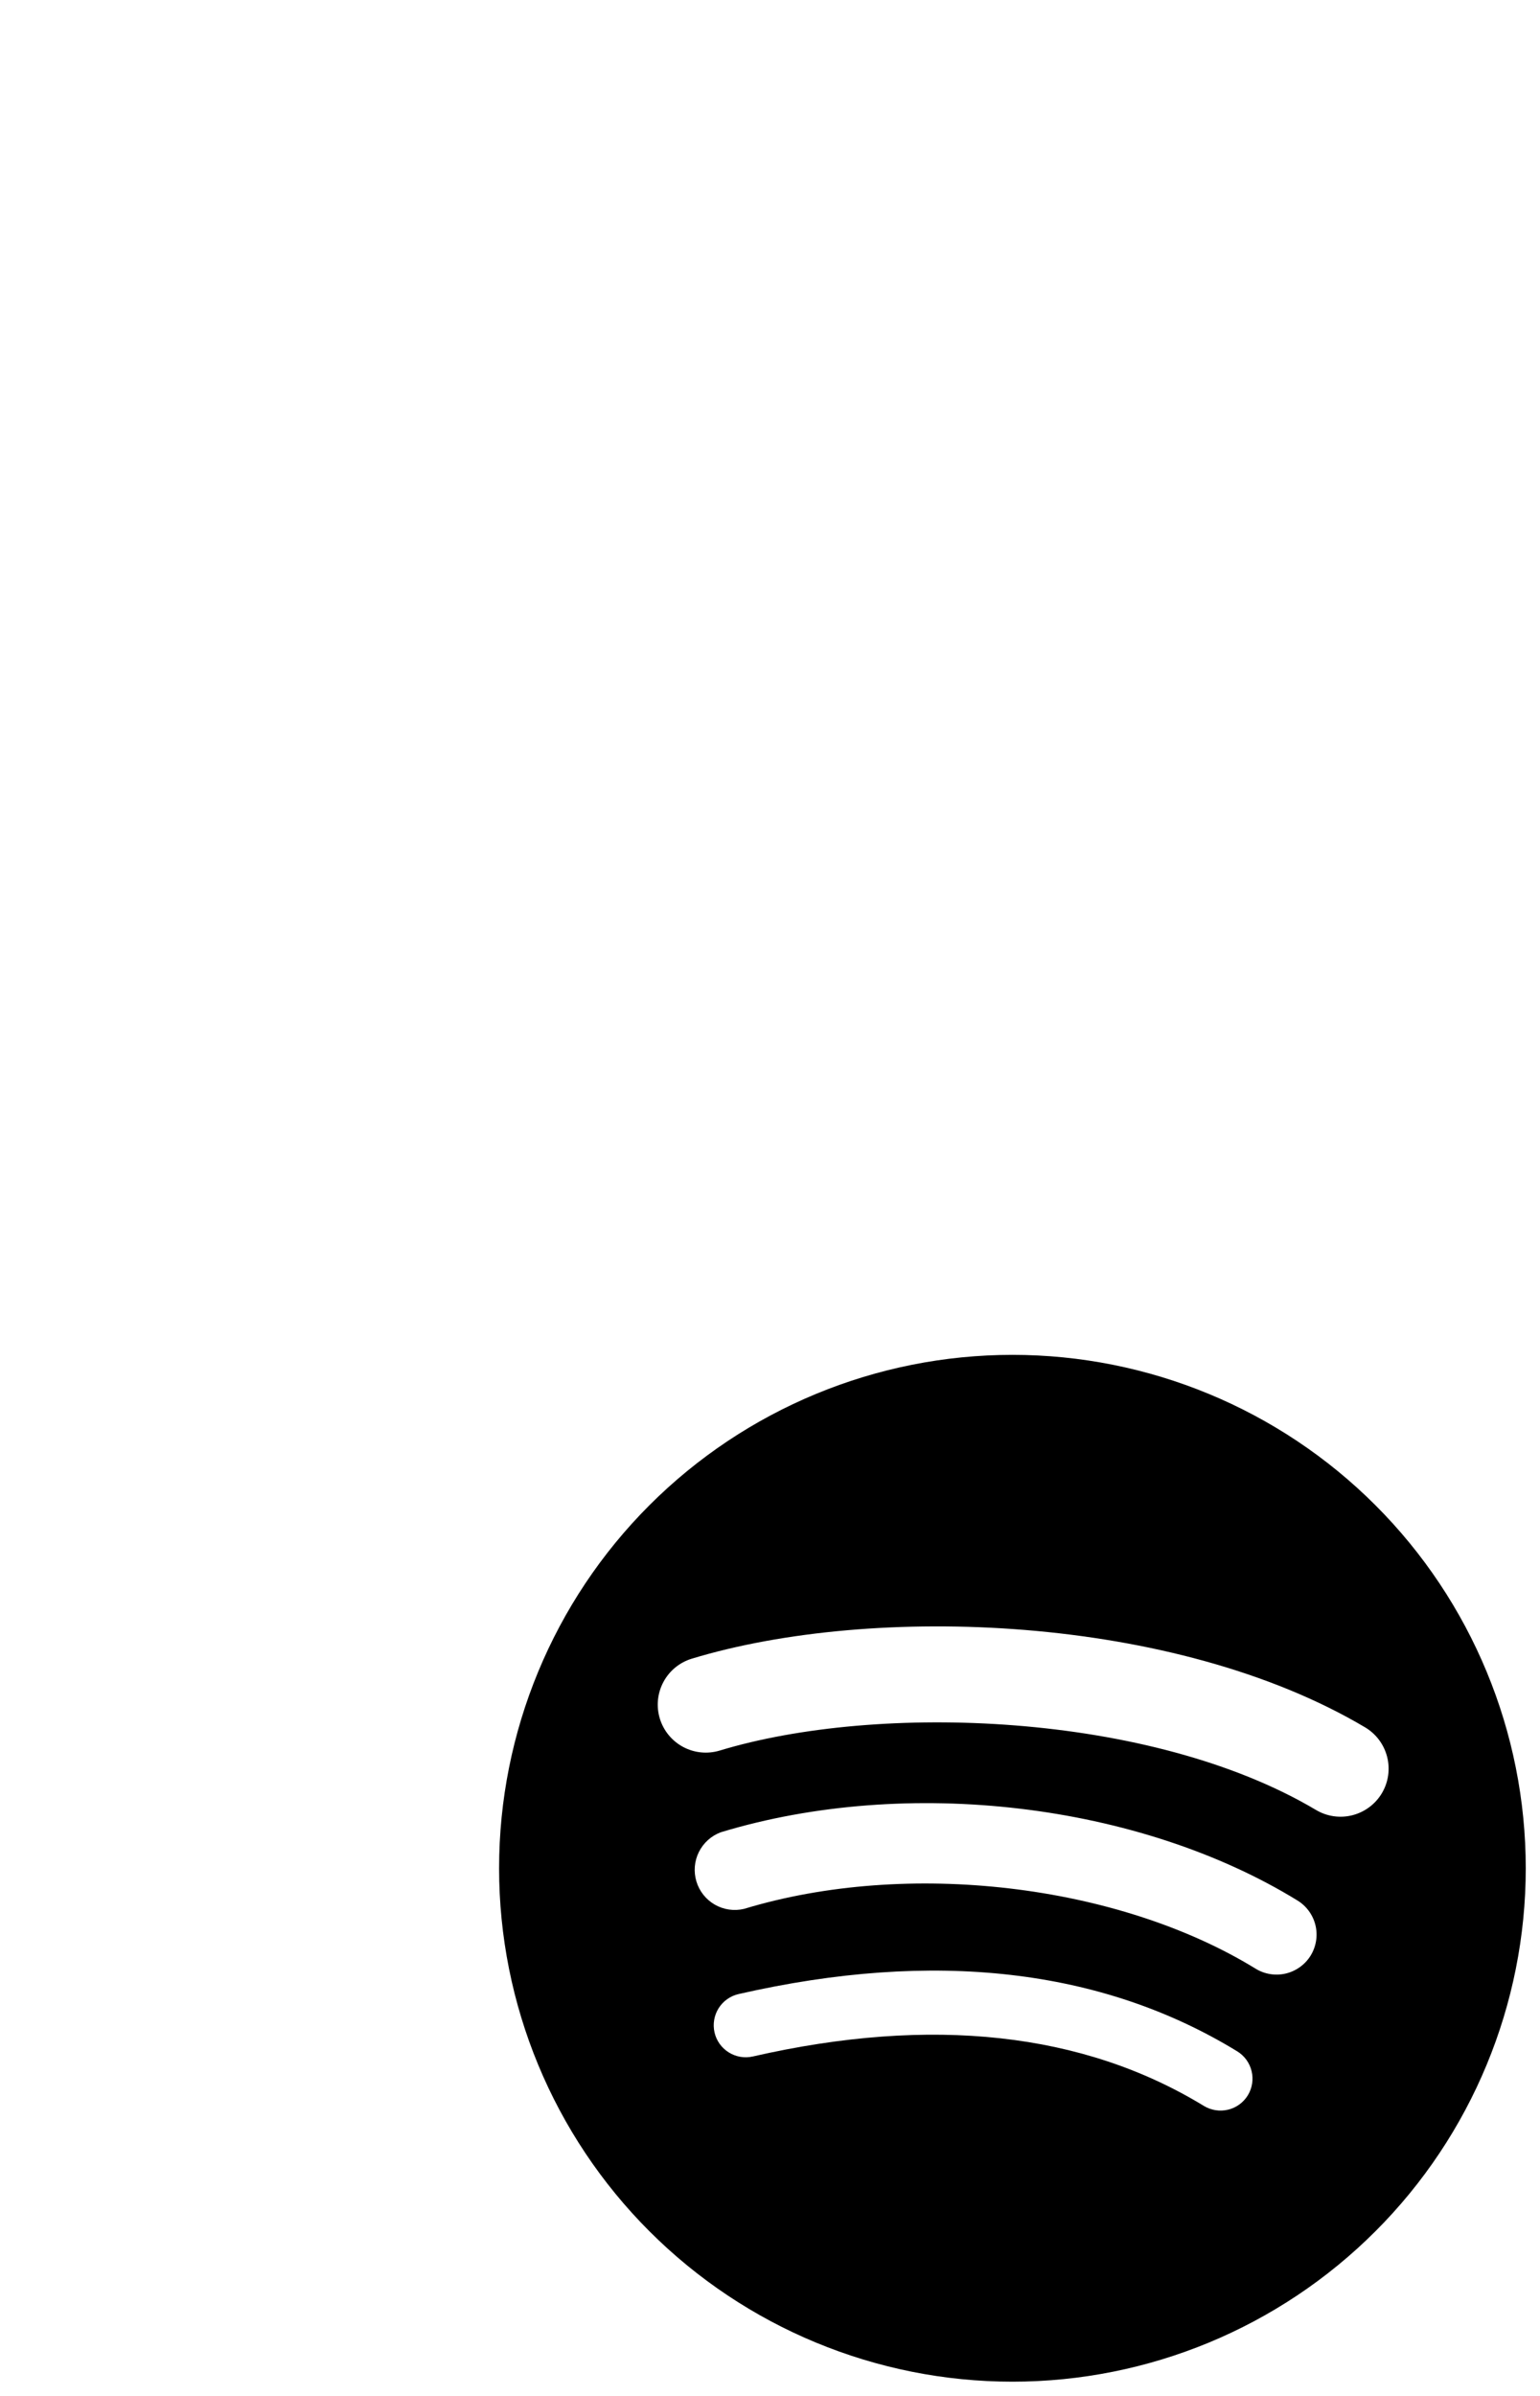 <?xml version="1.0" encoding="utf-8"?>
<svg xmlns="http://www.w3.org/2000/svg" fill="none" height="100%" overflow="visible" preserveAspectRatio="none" style="display: block;" viewBox="0 0 36 56" width="100%">
<g clip-path="url(#clip0_0_63)" id="Spotify">
<path d="M23.667 31.667C20.484 31.667 17.432 32.931 15.182 35.181C12.931 37.432 11.667 40.484 11.667 43.667C11.667 46.849 12.931 49.902 15.182 52.152C17.432 54.402 20.484 55.667 23.667 55.667C26.849 55.667 29.902 54.402 32.152 52.152C34.403 49.902 35.667 46.849 35.667 43.667C35.667 40.484 34.403 37.432 32.152 35.181C29.902 32.931 26.849 31.667 23.667 31.667ZM29.17 48.974C29.066 49.143 28.9 49.264 28.707 49.31C28.514 49.356 28.311 49.324 28.141 49.221C25.323 47.501 21.777 47.111 17.599 48.066C17.406 48.11 17.203 48.076 17.035 47.97C16.866 47.865 16.747 47.697 16.703 47.503C16.659 47.309 16.694 47.106 16.799 46.938C16.905 46.77 17.073 46.651 17.266 46.607C21.838 45.563 25.759 46.011 28.921 47.945C29.09 48.048 29.212 48.215 29.258 48.408C29.305 48.601 29.273 48.804 29.17 48.974ZM30.639 45.707C30.509 45.918 30.3 46.069 30.059 46.127C29.818 46.184 29.563 46.144 29.352 46.014C26.127 44.033 21.21 43.458 17.394 44.616C17.162 44.671 16.917 44.636 16.71 44.517C16.503 44.398 16.349 44.205 16.28 43.976C16.211 43.748 16.231 43.501 16.337 43.288C16.443 43.074 16.627 42.908 16.851 42.825C21.208 41.504 26.626 42.144 30.33 44.42C30.541 44.549 30.693 44.758 30.751 44.999C30.809 45.241 30.768 45.495 30.639 45.707ZM30.765 42.305C26.898 40.007 20.517 39.795 16.824 40.916C16.539 41.002 16.232 40.972 15.969 40.831C15.707 40.691 15.511 40.452 15.424 40.167C15.338 39.882 15.368 39.575 15.509 39.312C15.649 39.05 15.888 38.854 16.173 38.768C20.41 37.482 27.457 37.73 31.911 40.373C32.167 40.525 32.352 40.772 32.426 41.061C32.5 41.349 32.456 41.656 32.304 41.912C32.152 42.168 31.904 42.353 31.616 42.427C31.327 42.501 31.021 42.457 30.765 42.305Z" fill="black" id="Vector"/>
</g>
<defs>
<clipPath id="clip0_0_63">
<rect fill="white" height="55.667" width="35.875"/>
</clipPath>
</defs>
</svg>